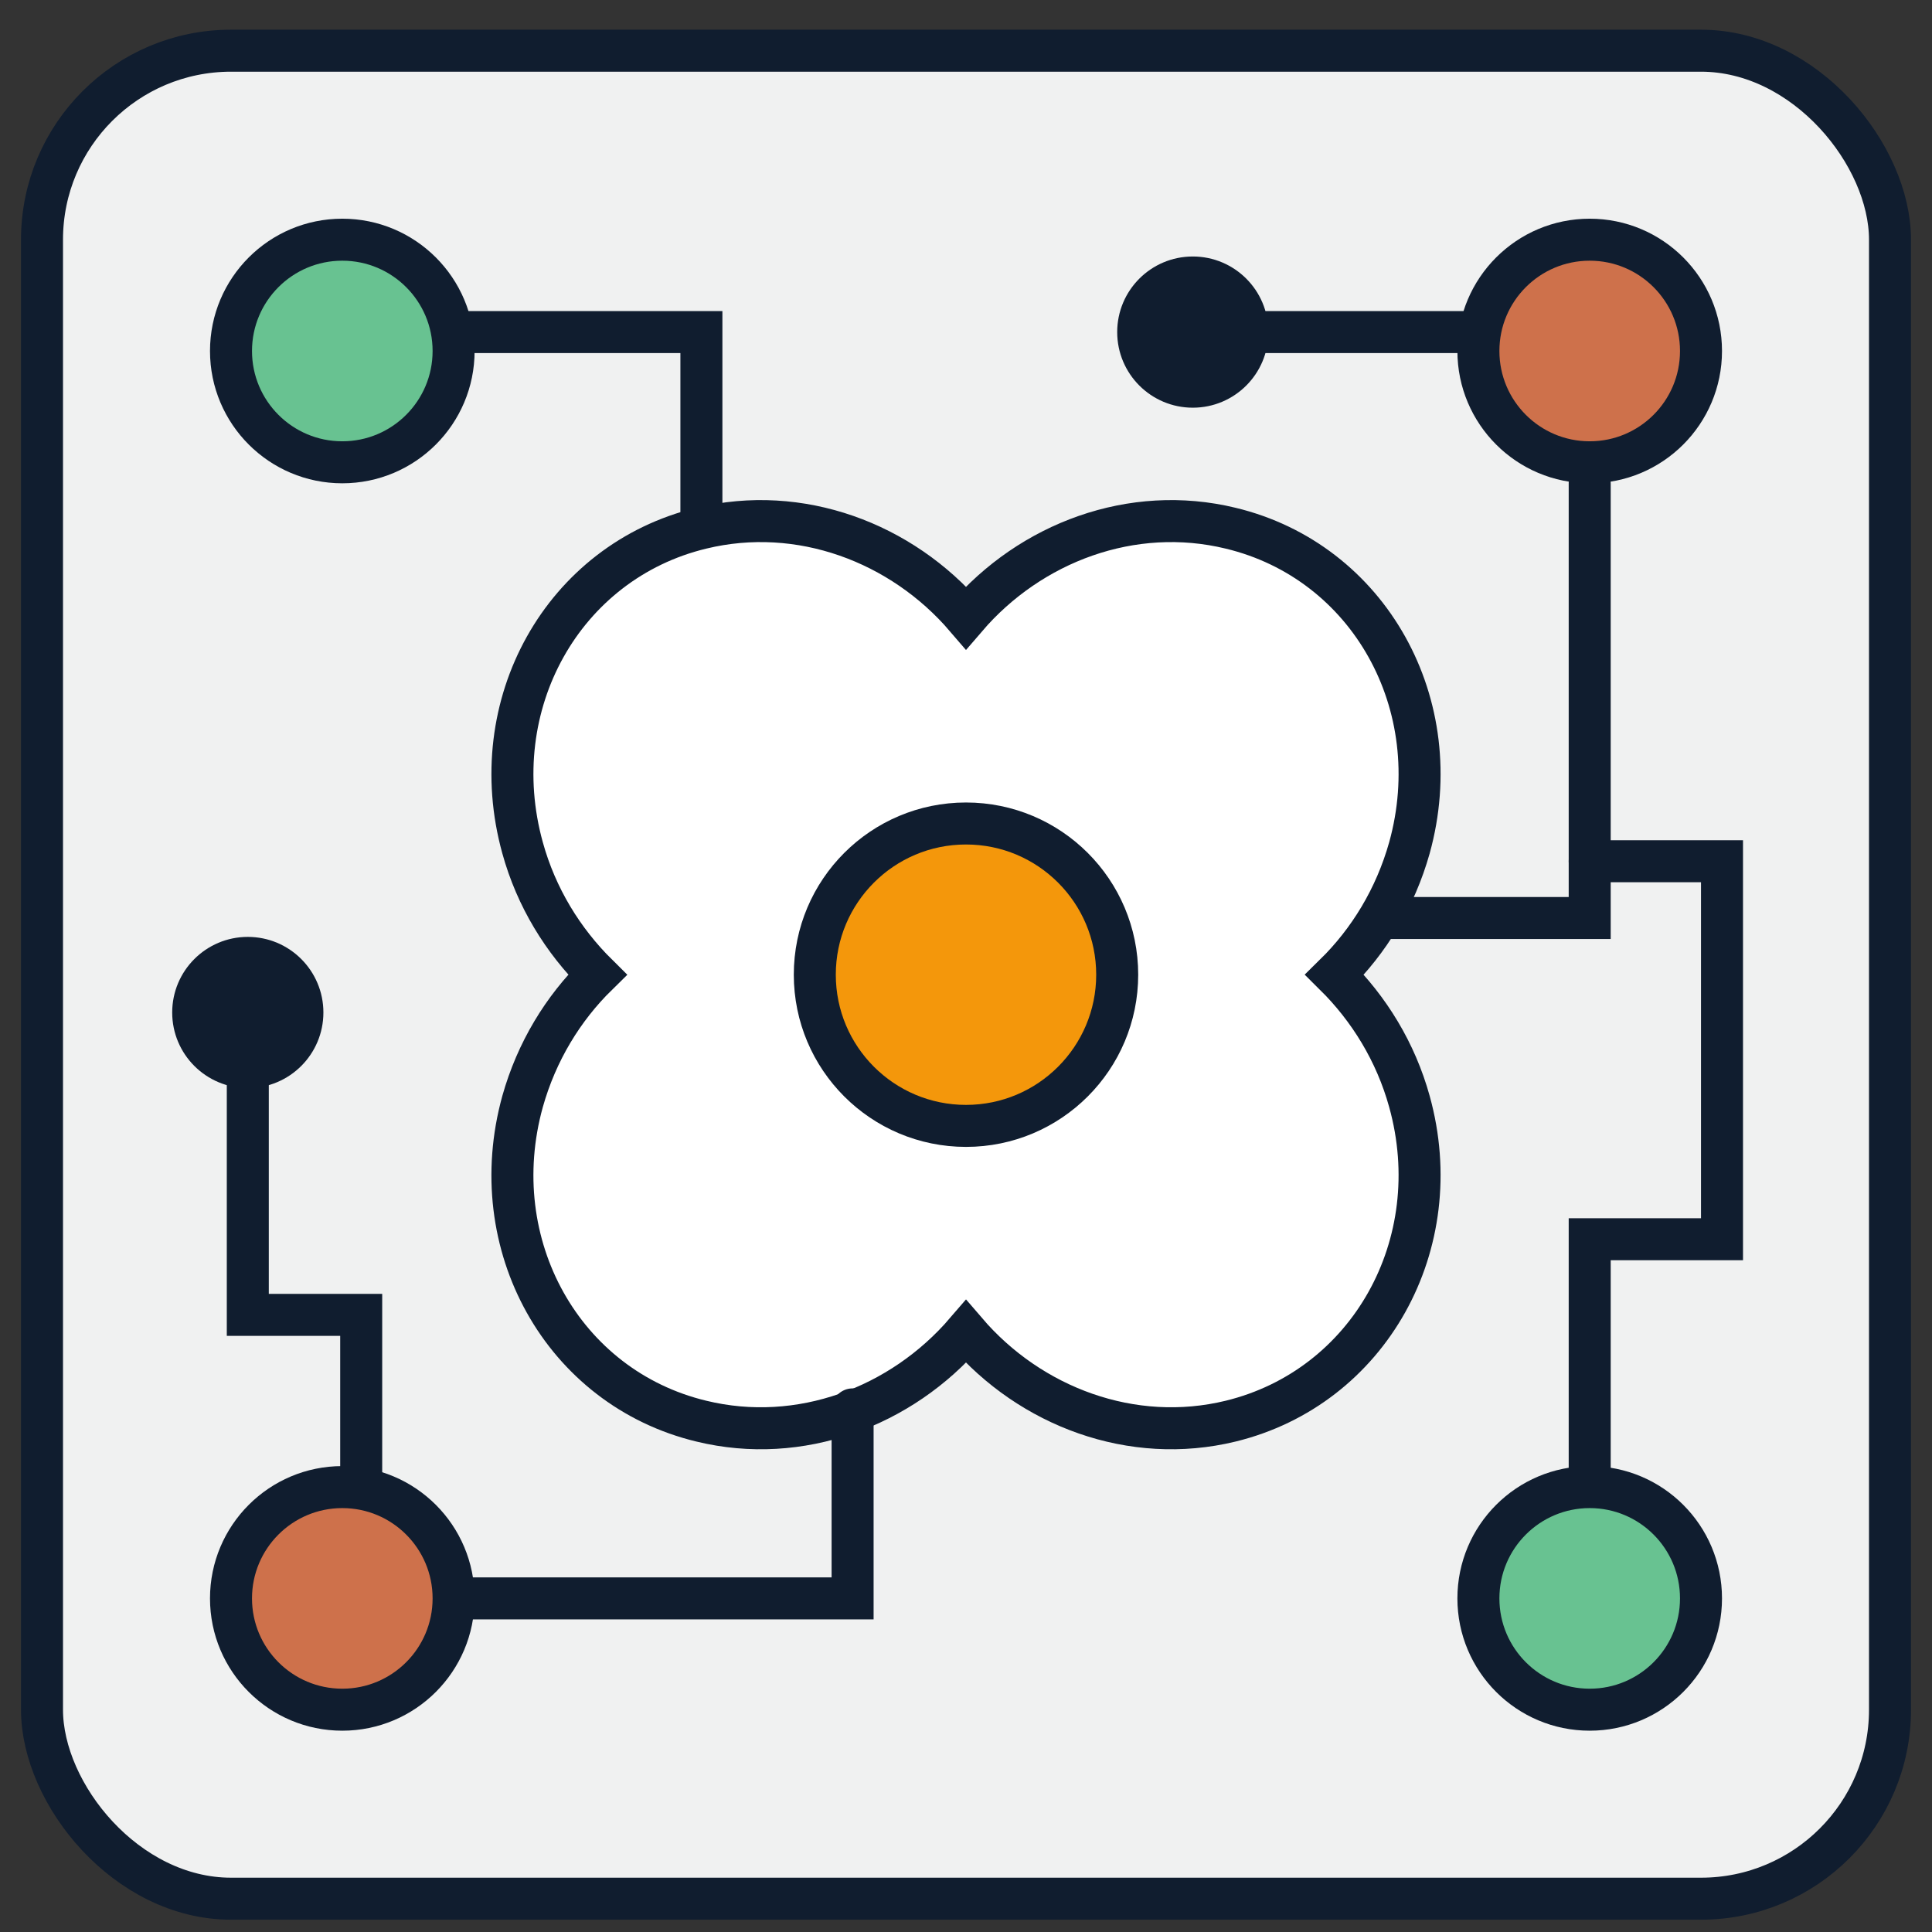 <svg width="46" height="46" viewBox="0 0 46 46" fill="none" xmlns="http://www.w3.org/2000/svg">
<rect x="0" y="0" width="46" height="46" fill="#333333" stroke="none"/>
<rect x="1" y="1.207" width="44" height="44" rx="4.5" fill="#F0F1F1" stroke="#101D2F"/>
<path fill-rule="evenodd" clip-rule="evenodd" d="M12.442 20.186C12.768 21.368 13.403 22.395 14.224 23.207C13.405 24.01 12.777 25.036 12.442 26.227C11.498 29.635 13.403 33.045 16.7 33.837C19.043 34.407 21.459 33.5 23 31.706C24.538 33.5 26.957 34.407 29.3 33.837C32.595 33.034 34.502 29.626 33.558 26.227C33.231 25.045 32.597 24.019 31.776 23.207C32.595 22.403 33.223 21.377 33.558 20.186C34.502 16.778 32.597 13.368 29.3 12.576C26.957 12.007 24.54 12.913 23 14.708C21.462 12.913 19.043 12.007 16.7 12.576C13.405 13.37 11.498 16.778 12.442 20.186Z" fill="white" stroke="#101D2F" stroke-miterlimit="10"/>
<path d="M23 26.807C24.988 26.807 26.6 25.195 26.6 23.207C26.6 21.218 24.988 19.607 23 19.607C21.012 19.607 19.4 21.218 19.4 23.207C19.4 25.195 21.012 26.807 23 26.807Z" fill="#F4970B" stroke="#101D2F"/>
<path d="M37.85 11.507V21.857H32.9" stroke="#101D2F" stroke-linecap="round"/>
<path d="M10.4 7.906H16.7V12.406" stroke="#101D2F" stroke-linecap="round"/>
<path d="M29.75 7.906H35.6" stroke="#101D2F" stroke-linecap="round"/>
<circle cx="28.4" cy="7.907" r="1.8" fill="#101D2F"/>
<circle cx="5.9" cy="24.107" r="1.8" fill="#101D2F"/>
<path d="M37.85 35.356V29.506H41V20.506H37.85" stroke="#101D2F" stroke-linecap="round"/>
<path d="M8.6 35.356V31.306H5.9V25.006" stroke="#101D2F" stroke-linecap="round"/>
<path d="M10.85 38.057H20.3V33.557" stroke="#101D2F" stroke-linecap="round"/>
<circle cx="37.85" cy="38.057" r="2.65" fill="#68C291" stroke="#101D2F"/>
<circle cx="8.15" cy="38.057" r="2.65" fill="#CE714B" stroke="#101D2F"/>
<circle cx="37.85" cy="8.357" r="2.65" fill="#CE714B" stroke="#101D2F"/>
<circle cx="8.15" cy="8.357" r="2.65" fill="#68C291" stroke="#101D2F"/>
</svg>
